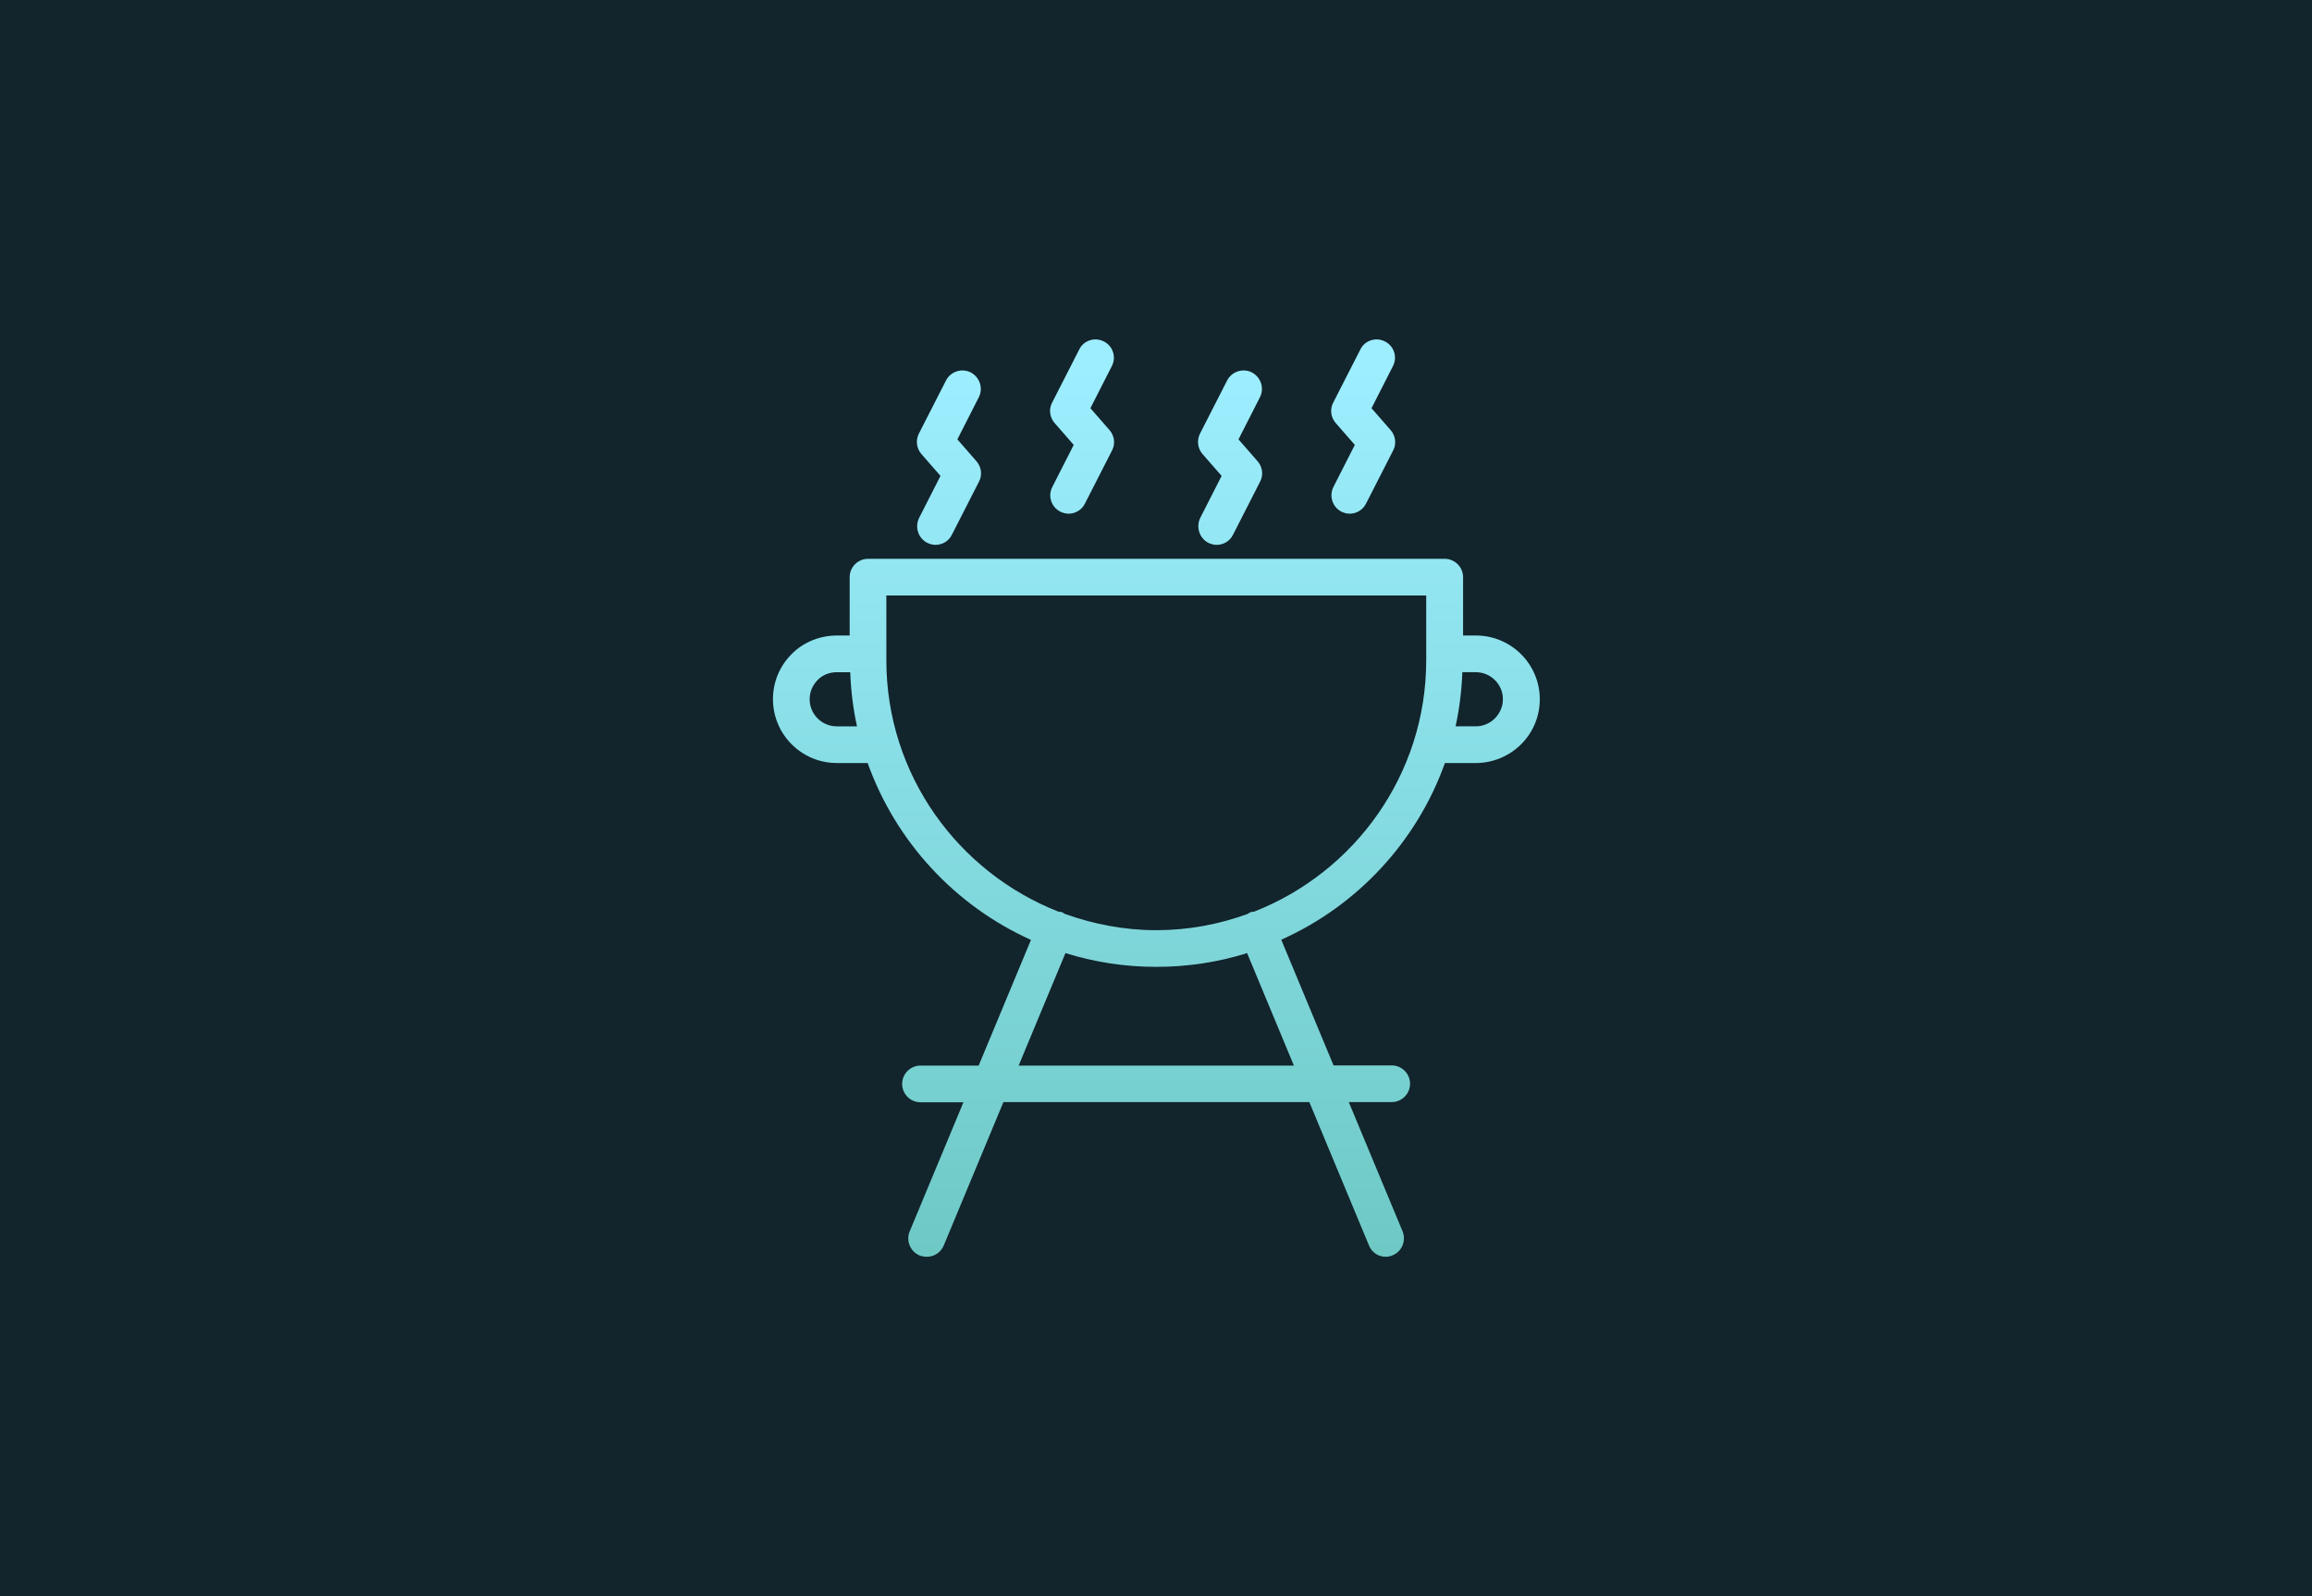 <svg width="1008" height="696" xmlns="http://www.w3.org/2000/svg" xmlns:xlink="http://www.w3.org/1999/xlink"><defs><linearGradient x1="50%" y1="0%" x2="50%" y2="66.284%" id="c"><stop stop-color="#1F3742" offset="0%"/><stop stop-color="#114E51" offset="100%"/></linearGradient><linearGradient x1="50%" y1="0%" x2="50%" y2="100%" id="d"><stop stop-color="#3B504B" offset="0%"/><stop stop-color="#12242C" offset="100%"/></linearGradient><linearGradient x1="50%" y1="0%" x2="50%" y2="100%" id="e"><stop stop-color="#3B504B" offset="0%"/><stop stop-color="#12242C" offset="100%"/></linearGradient><linearGradient x1="50%" y1="0%" x2="50%" y2="100%" id="f"><stop stop-color="#3B504B" offset="0%"/><stop stop-color="#12242C" offset="100%"/></linearGradient><linearGradient x1="50%" y1="0%" x2="50%" y2="100%" id="g"><stop stop-color="#3B504B" offset="0%"/><stop stop-color="#12242C" offset="100%"/></linearGradient><linearGradient x1="50%" y1="0%" x2="50%" y2="100%" id="h"><stop stop-color="#3B504B" offset="0%"/><stop stop-color="#12242C" offset="100%"/></linearGradient><linearGradient x1="50%" y1="0%" x2="50%" y2="99.599%" id="i"><stop stop-color="#9DEEFF" offset="0%"/><stop stop-color="#6EC9C5" offset="100%"/></linearGradient><path id="a" d="M0 0h12265.758v5000H0z"/></defs><g fill="none" fill-rule="evenodd"><g transform="rotate(45 5805.915 -5022.483)"><mask id="b" fill="#fff"><use xlink:href="#a"/></mask><use fill="#12242C" xlink:href="#a"/><g mask="url(#b)"><path d="m378.507 2399.518-44.632 44.632c-12.72 12.72-12.72 33.343 0 46.063 12.725 12.725 33.347 12.725 46.067 0l90.699-90.695 95.858-95.858c2.476-2.481 4.46-5.272 5.971-8.231 4.043-5.427 6.458-12.129 6.458-19.408v-738.651c0-1.914-.197-3.771-.511-5.591-.22-8.034-3.368-15.998-9.502-22.133l-385.019-385.019V418.202c0-17.992-14.572-32.564-32.569-32.564-17.992 0-32.564 14.572-32.564 32.564v711.753c-1.126 4.831-1.126 9.864 0 14.69 1.309 5.745 4.231 11.214 8.714 15.693l29.642 29.647 356.667 356.667v717.587l-135.28 135.28Z" fill="url(#c)" transform="rotate(45 1970.47 8490.126)"/><path d="M104.816 1460.403c-13.494 13.494-13.494 35.369 0 48.863 13.489 13.489 35.369 13.489 48.858 0 13.494-13.494 13.494-35.369 0-48.863-13.489-13.494-35.369-13.494-48.858 0" fill="url(#d)" transform="rotate(45 1970.47 8490.126)"/><path d="M717.779 1319.354c17.987 0 32.573-14.582 32.573-32.573V968.508c0-17.992-14.587-32.573-32.573-32.573-17.992 0-32.573 14.582-32.573 32.573v318.273c0 17.992 14.582 32.573 32.573 32.573" fill="url(#e)" transform="rotate(45 1970.47 8490.126)"/><path d="M566.283 1241.457V315.526c0-17.987-14.582-32.569-32.573-32.569-17.987 0-32.573 14.582-32.573 32.569v925.931c0 17.987 14.587 32.569 32.573 32.569 17.992 0 32.573-14.582 32.573-32.569" fill="url(#f)" transform="rotate(45 1970.47 8490.126)"/><path d="M310.243 1043.161V384.135c0-17.992-14.582-32.573-32.573-32.573-17.987 0-32.573 14.582-32.573 32.573v659.026c0 17.987 14.587 32.569 32.573 32.569 17.992 0 32.573-14.582 32.573-32.569" fill="url(#g)" transform="rotate(45 1970.47 8490.126)"/><path d="M436.614 1141.139V350.272c0-17.987-14.582-32.569-32.573-32.569-17.987 0-32.573 14.582-32.573 32.569v790.867c0 17.992 14.587 32.573 32.573 32.573 17.992 0 32.573-14.582 32.573-32.573" fill="url(#h)" transform="rotate(45 1970.47 8490.126)"/></g></g><path d="M629.885 243.67c4.399 0 7.999 3.6 7.999 7.999v25.442h5.602c15.361 0 27.841 12.48 27.841 27.761 0 7.439-2.88 14.401-8.16 19.681-5.12 5.119-12.322 8.159-19.681 8.159h-13.515c-12.318 34.403-38.241 62.241-71.363 77.045l22.802 54.802h25.36c4.4 0 7.999 3.599 7.999 7.999 0 4.399-3.599 7.999-7.999 7.999h-18.721l23.442 56.322c1.681 4.082-.237 8.8-4.319 10.48-.961.479-1.999.639-3.04.639-3.12 0-6.081-1.838-7.286-4.959l-26-62.483H437.478l-26 62.483C410.2 546.159 407.24 548 404.119 548c-1.038 0-2.079-.157-3.201-.562-4.078-1.761-6-6.399-4.319-10.48l23.442-56.322h-18.721c-4.4 0-7.999-3.6-7.999-8 0-4.399 3.599-7.999 7.999-7.999h25.36l22.802-54.802c-33.041-14.88-58.88-42.721-71.202-77.122h-13.44C349.48 332.712 337 320.233 337 304.871c0-7.439 2.879-14.401 8.159-19.681 5.044-5.119 12.241-8.079 19.681-8.079h5.602v-25.442c0-4.399 3.6-7.999 7.999-7.999ZM543.72 415.592c-12.479 3.921-25.839 6-39.6 6-13.758 0-27.041-2.079-39.6-6l-20.402 49.043h120.004Zm78.089-155.919H386.438v28.239c.004 49.845 31.204 92.406 75.039 109.606.563.081 1.203.081 1.761.321.402.161.639.479.961.639 12.482 4.484 25.923 7.122 39.922 7.122 14.003 0 27.443-2.561 39.923-7.122.321-.16.562-.478.961-.639.562-.241 1.202-.241 1.761-.321 43.843-17.203 75.043-59.764 75.043-109.606v-28.239Zm-251.13 33.44h-5.839c-3.202 0-6.242 1.203-8.321 3.362-1.6 1.681-3.52 4.4-3.52 8.401 0 6.559 5.28 11.839 11.839 11.839h8.8c-1.681-7.601-2.638-15.523-2.96-23.602Zm272.729-.003h-5.839c-.321 8.083-1.279 15.921-2.96 23.602h8.8c3.12 0 6.16-1.279 8.321-3.439 1.6-1.681 3.519-4.4 3.519-8.401-.001-6.478-5.281-11.76-11.84-11.762ZM412.44 165.91c2.001-3.917 6.881-5.518 10.802-3.52 3.917 2.084 5.518 6.881 3.519 10.802l-9.362 18.399 8.321 9.519c2.163 2.481 2.642 6 1.122 8.879l-11.839 23.201c-1.363 2.799-4.242 4.399-7.122 4.399-1.198 0-2.401-.321-3.599-.88-3.922-1.999-5.522-6.801-3.6-10.802l9.362-18.399-8.321-9.519c-2.163-2.481-2.561-6-1.121-8.879Zm122.567 0c2.002-3.917 6.881-5.518 10.802-3.52 3.917 2.084 5.518 6.881 3.519 10.802l-9.362 18.399 8.321 9.519c2.163 2.481 2.642 6 1.122 8.879l-11.839 23.201c-1.363 2.799-4.242 4.399-7.122 4.399-1.198 0-2.401-.321-3.599-.88-3.922-1.999-5.441-6.801-3.6-10.802l9.362-18.399-8.32-9.519c-2.163-2.481-2.562-6-1.122-8.879Zm-64.481-13.514c1.921-3.998 6.8-5.518 10.721-3.519 3.998 2.002 5.518 6.801 3.519 10.721l-9.362 18.399 8.321 9.519c2.163 2.481 2.642 5.999 1.122 8.879L473.007 219.596c-1.363 2.799-4.242 4.399-7.122 4.399-1.198 0-2.401-.321-3.599-.88-3.922-2.002-5.522-6.801-3.52-10.721l9.362-18.399-8.321-9.519c-2.163-2.481-2.642-6-1.121-8.879Zm122.558 0c1.921-3.998 6.8-5.518 10.721-3.519 3.998 2.002 5.518 6.801 3.519 10.721l-9.362 18.399 8.321 9.519c2.163 2.481 2.642 5.999 1.122 8.879l-11.839 23.2c-1.363 2.799-4.242 4.399-7.122 4.399-1.198 0-2.401-.321-3.599-.88-3.918-2.002-5.438-6.801-3.52-10.721l9.362-18.399-8.321-9.519c-2.163-2.481-2.642-6-1.121-8.879Z" fill="url(#i)"/></g></svg>